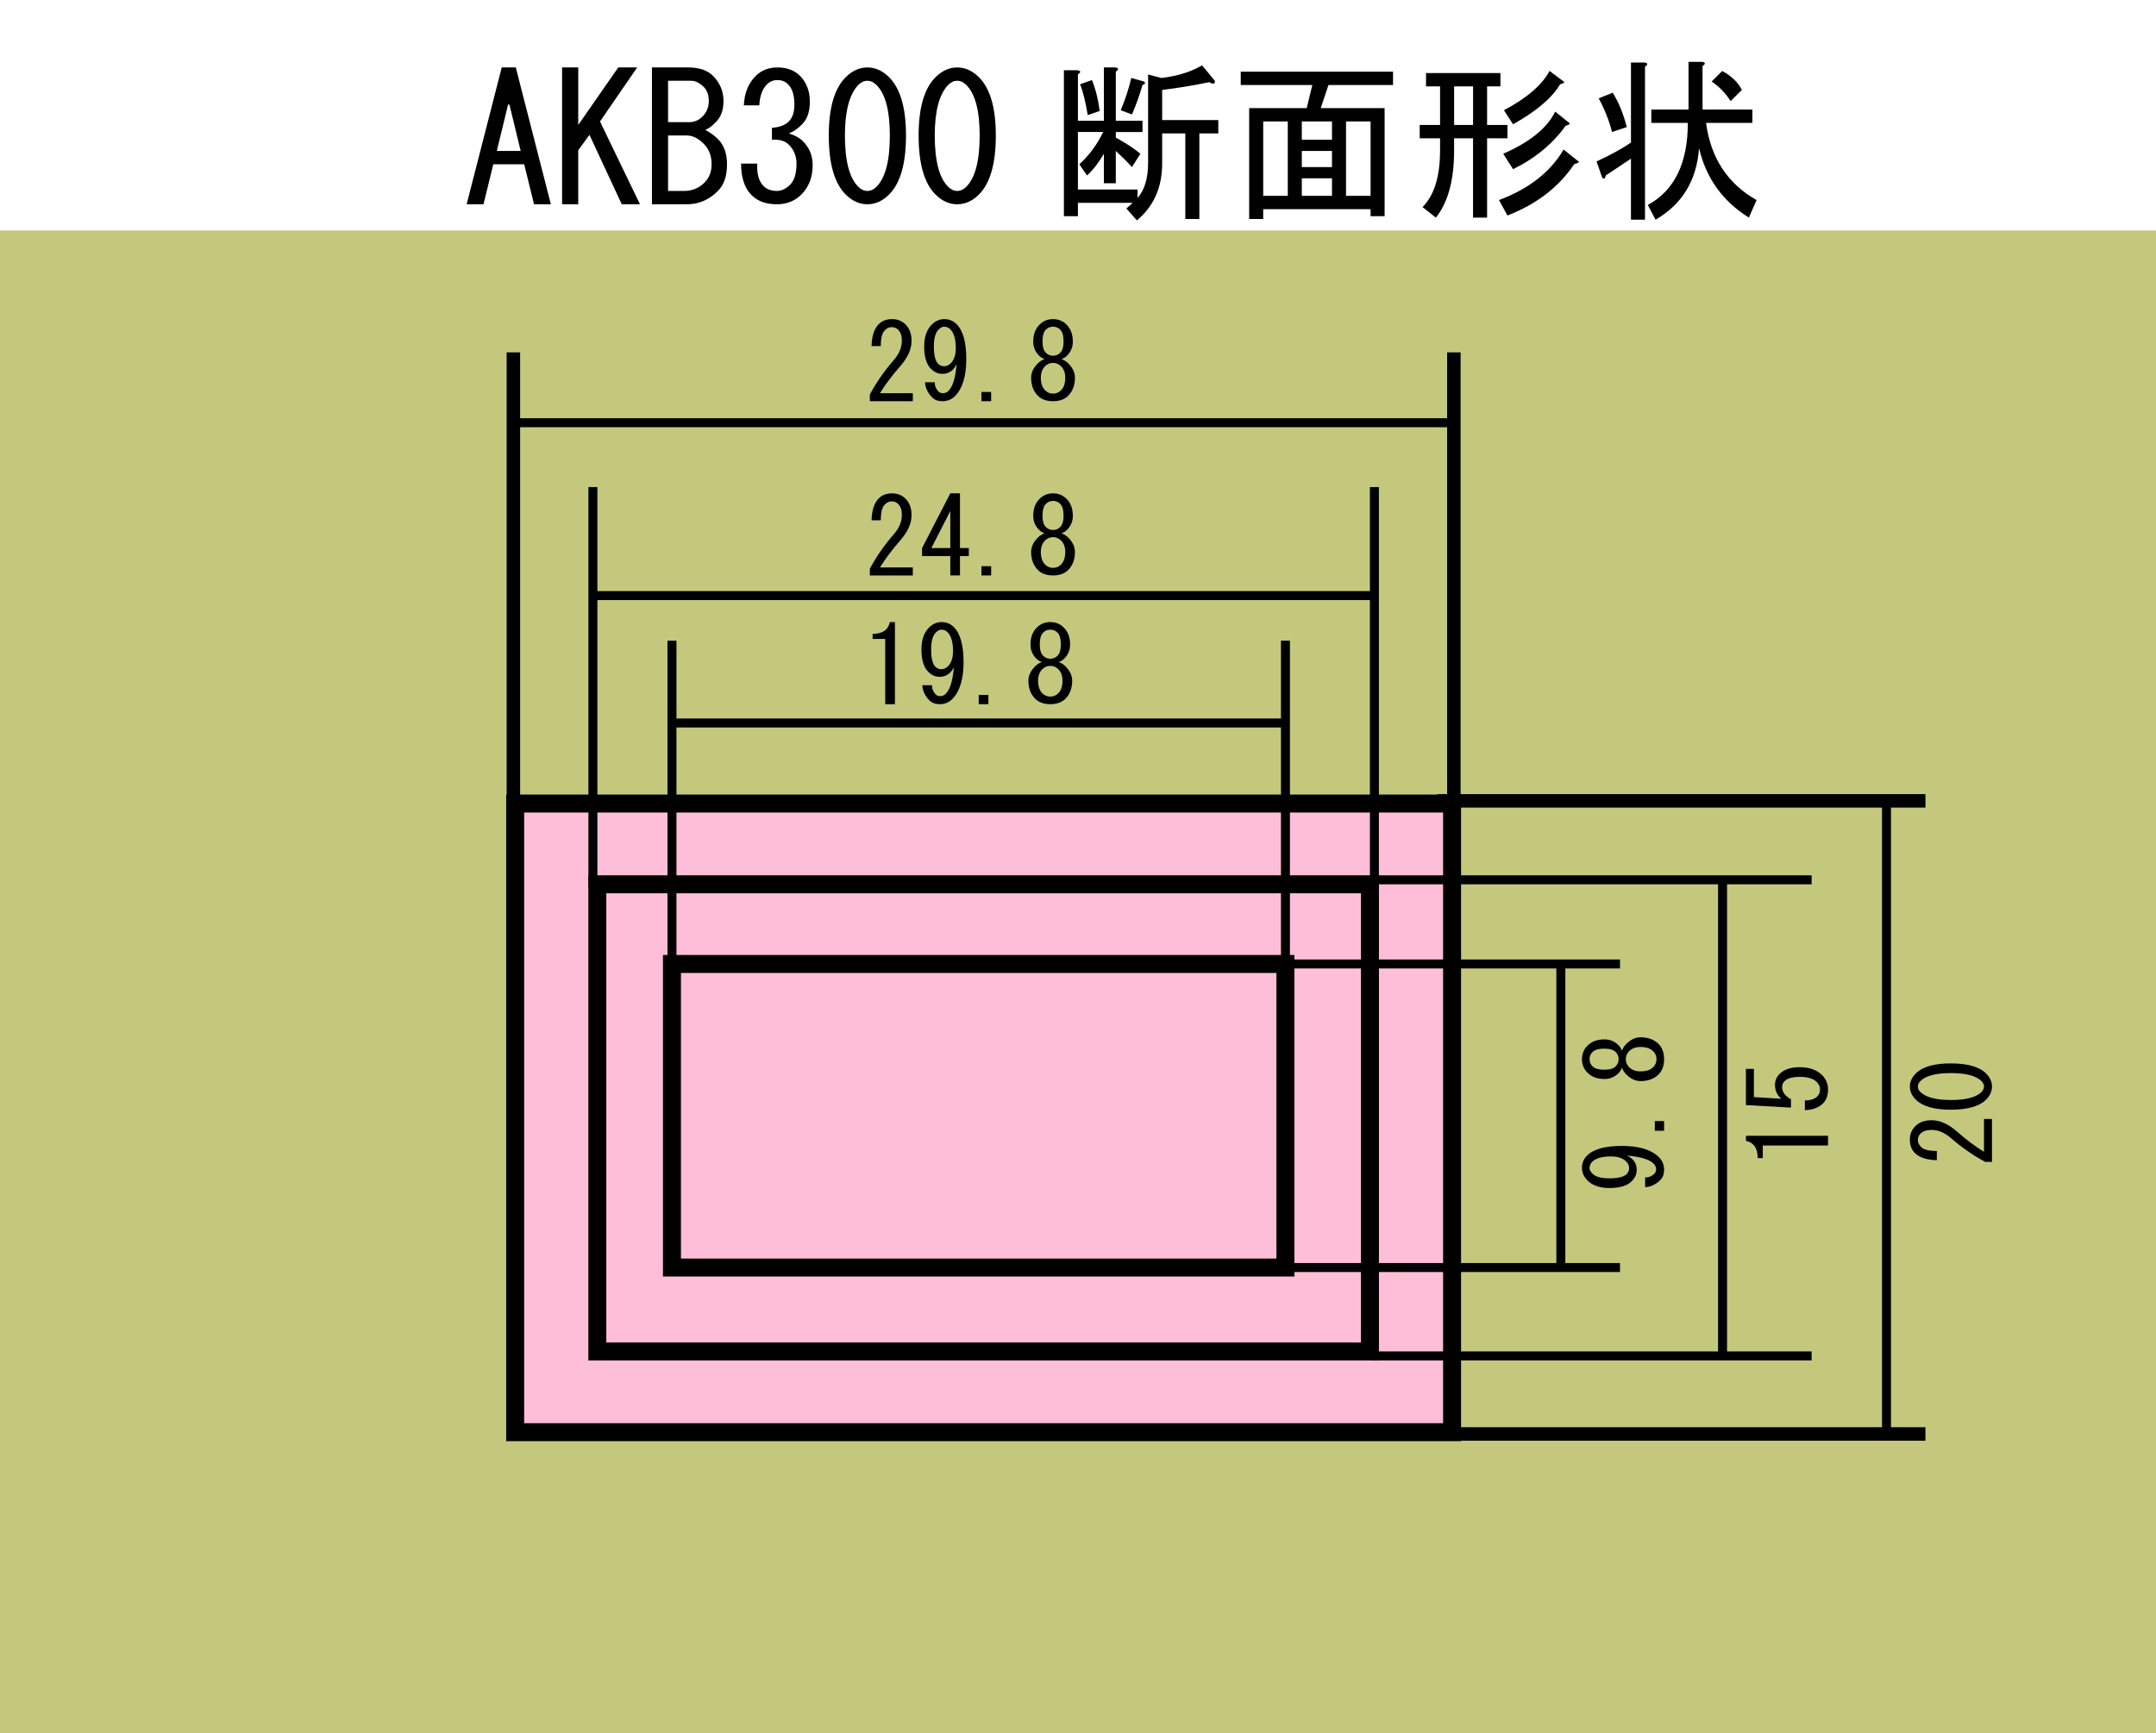 <?xml version="1.0" encoding="UTF-8"?>
<!-- Generator: Adobe Illustrator 12.0.0, SVG Export Plug-In  -->
<!DOCTYPE svg PUBLIC "-//W3C//DTD SVG 1.1//EN" "http://www.w3.org/Graphics/SVG/1.1/DTD/svg11.dtd">
<svg  version="1.1" xmlns="http://www.w3.org/2000/svg" xmlns:xlink="http://www.w3.org/1999/xlink" xmlns:a="http://ns.adobe.com/AdobeSVGViewerExtensions/3.0/"
	 width="240" height="193" viewBox="0 0 240 193" enable-background="new 0 0 240 193" xml:space="preserve">
<rect x="0" y="0" width="240" height="193" fill="#808080" stroke="none"/>
<defs>
</defs>
<rect fill="#FFFFFF" width="240" height="26.667"/>
<rect x="0" y="25.668" fill="#C3C87D" width="240" height="167.332"/>
<rect x="57.349" y="89.47" fill="#FFBED7" stroke="#000000" stroke-width="2" width="104.292" height="69.995"/>
<rect x="66.493" y="98.461" fill="#FFBED7" stroke="#000000" stroke-width="2" width="86.005" height="52.016"/>
<line fill="#FFBED7" stroke="#000000" stroke-width="1.5" x1="57.148" y1="39.234" x2="57.148" y2="88.901"/>
<line fill="#FFBED7" stroke="#000000" stroke-width="1.5" x1="161.84" y1="39.234" x2="161.84" y2="88.901"/>
<line fill="#FFBED7" stroke="#000000" stroke-width="1.5" x1="160" y1="89.17" x2="214.334" y2="89.17"/>
<line fill="#FFBED7" stroke="#000000" stroke-width="1.5" x1="160" y1="159.663" x2="214.334" y2="159.663"/>
<line fill="#FFBED7" stroke="#000000" x1="152.996" y1="54.233" x2="152.996" y2="98.9"/>
<line fill="#FFBED7" stroke="#000000" x1="66" y1="54.233" x2="66" y2="98.9"/>
<line fill="#FFBED7" stroke="#000000" x1="152.666" y1="97.963" x2="201.666" y2="97.963"/>
<line fill="#FFBED7" stroke="#000000" x1="152.664" y1="150.975" x2="201.664" y2="150.975"/>
<line fill="#FFBED7" stroke="#000000" x1="57" y1="47.067" x2="162" y2="47.067"/>
<line fill="#FFBED7" stroke="#000000" x1="65.801" y1="66.317" x2="153.049" y2="66.317"/>
<line fill="#FFBED7" stroke="#000000" x1="191.75" y1="97.692" x2="191.75" y2="150.692"/>
<line fill="#FFBED7" stroke="#000000" x1="210" y1="89.567" x2="210" y2="159.317"/>
<path d="M101.612,43.782v0.891h-4.781v-0.75c0.719-1.344,1.609-2.625,2.672-3.844c0.594-0.688,0.891-1.406,0.891-2.156
	c0-0.531-0.141-0.938-0.422-1.219c-0.188-0.188-0.438-0.281-0.75-0.281c-0.25,0-0.5,0.125-0.75,0.375
	c-0.281,0.281-0.422,0.859-0.422,1.734h-1.031c0.031-1.125,0.297-1.938,0.797-2.438c0.375-0.375,0.875-0.563,1.5-0.563
	c0.594,0,1.094,0.203,1.5,0.609c0.438,0.438,0.656,1.047,0.656,1.828c0,0.906-0.422,1.844-1.266,2.813
	c-0.906,1.031-1.656,2.031-2.25,3H101.612z"/>
<path d="M107.565,39.985c0,1.906-0.422,3.281-1.266,4.125c-0.375,0.375-0.844,0.563-1.406,0.563c-0.469,0-0.844-0.141-1.125-0.422
	c-0.5-0.5-0.766-1.063-0.797-1.688h1.078c0,0.406,0.141,0.75,0.422,1.031c0.125,0.125,0.297,0.188,0.516,0.188
	s0.422-0.094,0.609-0.281c0.469-0.469,0.766-1.453,0.891-2.953c-0.344,0.719-0.875,1.078-1.594,1.078
	c-0.469,0-0.891-0.188-1.266-0.563c-0.5-0.5-0.75-1.328-0.75-2.484c0-1.063,0.281-1.875,0.844-2.438
	c0.406-0.406,0.875-0.609,1.406-0.609s0.984,0.188,1.359,0.563C107.206,36.813,107.565,38.11,107.565,39.985z M105.081,36.376
	c-0.188,0-0.391,0.109-0.609,0.328c-0.344,0.344-0.516,0.969-0.516,1.875c0,0.969,0.156,1.609,0.469,1.922
	c0.188,0.188,0.406,0.281,0.656,0.281c0.281,0,0.531-0.109,0.75-0.328c0.375-0.375,0.563-0.938,0.563-1.688
	c0-1-0.203-1.703-0.609-2.109C105.597,36.47,105.362,36.376,105.081,36.376z"/>
<path d="M110.331,43.642v1.031h-1.078v-1.031H110.331z"/>
<path d="M118.909,40.454c0.5,0.5,0.75,1.031,0.75,1.594c0,0.844-0.25,1.516-0.75,2.016c-0.406,0.406-0.969,0.609-1.688,0.609
	s-1.281-0.203-1.688-0.609c-0.5-0.5-0.75-1.172-0.75-2.016c0-0.563,0.25-1.094,0.75-1.594c0.219-0.219,0.469-0.375,0.75-0.469
	c-0.25-0.094-0.453-0.219-0.609-0.375c-0.438-0.438-0.656-0.953-0.656-1.547v-0.047c0-0.781,0.234-1.406,0.703-1.875
	c0.406-0.406,0.906-0.609,1.5-0.609s1.094,0.203,1.5,0.609c0.469,0.469,0.703,1.094,0.703,1.875v0.047
	c0,0.594-0.219,1.109-0.656,1.547c-0.156,0.156-0.359,0.281-0.609,0.375C118.44,40.079,118.69,40.235,118.909,40.454z
	 M116.331,40.782c-0.313,0.313-0.469,0.734-0.469,1.266c0,0.625,0.156,1.094,0.469,1.406c0.25,0.25,0.547,0.375,0.891,0.375
	s0.641-0.125,0.891-0.375c0.313-0.313,0.469-0.781,0.469-1.406c0-0.531-0.156-0.953-0.469-1.266c-0.25-0.25-0.547-0.375-0.891-0.375
	S116.581,40.532,116.331,40.782z M116.425,36.704c-0.25,0.25-0.375,0.688-0.375,1.313v0.047c0,0.563,0.125,0.969,0.375,1.219
	c0.219,0.219,0.484,0.328,0.797,0.328s0.578-0.109,0.797-0.328c0.25-0.25,0.375-0.656,0.375-1.219v-0.047
	c0-0.625-0.125-1.063-0.375-1.313c-0.219-0.219-0.484-0.328-0.797-0.328S116.644,36.485,116.425,36.704z"/>
<path d="M101.612,63.183v0.891h-4.781v-0.75c0.719-1.344,1.609-2.625,2.672-3.844c0.594-0.688,0.891-1.406,0.891-2.156
	c0-0.531-0.141-0.938-0.422-1.219c-0.188-0.188-0.438-0.281-0.75-0.281c-0.25,0-0.5,0.125-0.75,0.375
	c-0.281,0.281-0.422,0.859-0.422,1.734h-1.031c0.031-1.125,0.297-1.938,0.797-2.438c0.375-0.375,0.875-0.563,1.5-0.563
	c0.594,0,1.094,0.203,1.5,0.609c0.438,0.438,0.656,1.047,0.656,1.828c0,0.906-0.422,1.844-1.266,2.813
	c-0.906,1.031-1.656,2.031-2.25,3H101.612z"/>
<path d="M105.784,64.073v-1.078v-1.078h-3.141v-0.891l3.141-6.094h1.078v6.094h0.984v0.891h-0.984v2.156H105.784z M105.784,61.026
	v-4.125l-2.109,4.125H105.784z"/>
<path d="M110.331,63.042v1.031h-1.078v-1.031H110.331z"/>
<path d="M118.909,59.854c0.5,0.5,0.75,1.031,0.75,1.594c0,0.844-0.25,1.516-0.75,2.016c-0.406,0.406-0.969,0.609-1.688,0.609
	s-1.281-0.203-1.688-0.609c-0.5-0.5-0.75-1.172-0.75-2.016c0-0.563,0.25-1.094,0.75-1.594c0.219-0.219,0.469-0.375,0.75-0.469
	c-0.25-0.094-0.453-0.219-0.609-0.375c-0.438-0.438-0.656-0.953-0.656-1.547v-0.047c0-0.781,0.234-1.406,0.703-1.875
	c0.406-0.406,0.906-0.609,1.5-0.609s1.094,0.203,1.5,0.609c0.469,0.469,0.703,1.094,0.703,1.875v0.047
	c0,0.594-0.219,1.109-0.656,1.547c-0.156,0.156-0.359,0.281-0.609,0.375C118.44,59.479,118.69,59.636,118.909,59.854z
	 M116.331,60.183c-0.313,0.313-0.469,0.734-0.469,1.266c0,0.625,0.156,1.094,0.469,1.406c0.25,0.25,0.547,0.375,0.891,0.375
	s0.641-0.125,0.891-0.375c0.313-0.313,0.469-0.781,0.469-1.406c0-0.531-0.156-0.953-0.469-1.266c-0.25-0.25-0.547-0.375-0.891-0.375
	S116.581,59.933,116.331,60.183z M116.425,56.104c-0.25,0.25-0.375,0.688-0.375,1.313v0.047c0,0.563,0.125,0.969,0.375,1.219
	c0.219,0.219,0.484,0.328,0.797,0.328s0.578-0.109,0.797-0.328c0.25-0.25,0.375-0.656,0.375-1.219v-0.047
	c0-0.625-0.125-1.063-0.375-1.313c-0.219-0.219-0.484-0.328-0.797-0.328S116.644,55.886,116.425,56.104z"/>
<path d="M203.492,127.544h-3.656h-3.609v1.406h-0.563c0-1.094-0.438-1.734-1.313-1.922v-0.563h9.141V127.544z"/>
<path d="M202.32,122.06c0.188-0.188,0.281-0.453,0.281-0.797c0-0.281-0.125-0.547-0.375-0.797c-0.375-0.375-1-0.563-1.875-0.563
	c-0.813,0-1.375,0.156-1.688,0.469c-0.188,0.188-0.281,0.406-0.281,0.656c0,0.563,0.328,1.016,0.984,1.359v0.938l-5.016-0.281
	v-4.031h0.891v3.141l3.047,0.188c-0.469-0.406-0.703-0.922-0.703-1.547c0-0.469,0.172-0.875,0.516-1.219
	c0.5-0.5,1.25-0.75,2.25-0.75c1.063,0,1.891,0.297,2.484,0.891c0.438,0.438,0.656,0.969,0.656,1.594
	c0,0.656-0.188,1.172-0.563,1.547c-0.469,0.469-1.141,0.719-2.016,0.75v-1.078C201.539,122.528,202.008,122.372,202.32,122.06z"/>
<path d="M220.852,124.591h0.891v4.781h-0.75c-1.344-0.719-2.625-1.609-3.844-2.672c-0.688-0.594-1.406-0.891-2.156-0.891
	c-0.531,0-0.938,0.141-1.219,0.422c-0.188,0.188-0.281,0.438-0.281,0.75c0,0.25,0.125,0.5,0.375,0.75
	c0.281,0.281,0.859,0.422,1.734,0.422v1.031c-1.125-0.031-1.938-0.297-2.438-0.797c-0.375-0.375-0.563-0.875-0.563-1.5
	c0-0.594,0.203-1.094,0.609-1.5c0.438-0.438,1.047-0.656,1.828-0.656c0.906,0,1.844,0.422,2.813,1.266
	c1.031,0.906,2.031,1.656,3,2.25V124.591z"/>
<path d="M213.258,122.435c-0.438-0.438-0.656-0.922-0.656-1.453s0.219-1.016,0.656-1.453c0.75-0.75,2.047-1.125,3.891-1.125
	c1.875,0,3.188,0.375,3.938,1.125c0.438,0.438,0.656,0.922,0.656,1.453s-0.219,1.016-0.656,1.453
	c-0.75,0.75-2.063,1.125-3.938,1.125C215.305,123.56,214.008,123.185,213.258,122.435z M213.773,120.372
	c-0.188,0.188-0.281,0.391-0.281,0.609s0.094,0.422,0.281,0.609c0.625,0.594,1.75,0.891,3.375,0.891
	c1.688,0,2.828-0.297,3.422-0.891c0.188-0.188,0.281-0.391,0.281-0.609s-0.094-0.422-0.281-0.609
	c-0.594-0.594-1.734-0.891-3.422-0.891C215.492,119.481,214.367,119.778,213.773,120.372z"/>
<path d="M53.821,22.744h-1.875L55.852,7.51h1.563l3.906,15.234h-1.875l-1.094-4.453h-3.438L53.821,22.744z M56.711,11.65h-0.156
	l-1.25,5.156h2.656L56.711,11.65z"/>
<path d="M62.571,22.744V7.51h1.797v6.406l4.453-6.406h2.109l-4.141,6.016l4.453,9.219h-2.031l-3.594-7.734l-1.25,1.719v6.016H62.571
	z"/>
<path d="M79.368,8.447c0.781,0.781,1.172,1.719,1.172,2.813c0,0.99-0.287,1.771-0.859,2.344c-0.469,0.469-0.859,0.755-1.172,0.859
	c0.573,0.313,1.042,0.651,1.406,1.016c0.677,0.677,1.016,1.615,1.016,2.813c0,1.302-0.338,2.292-1.016,2.969
	c-0.99,0.99-2.135,1.484-3.438,1.484h-3.906V7.51h4.063C77.831,7.51,78.743,7.822,79.368,8.447z M78.196,12.979
	c0.469-0.469,0.703-1.042,0.703-1.719c0-0.677-0.182-1.198-0.547-1.563c-0.469-0.469-0.938-0.703-1.406-0.703h-2.578v4.609h2.344
	C77.284,13.604,77.779,13.396,78.196,12.979z M74.368,15.088v6.172h1.797c0.885,0,1.641-0.313,2.266-0.938
	c0.521-0.521,0.781-1.198,0.781-2.031c0-0.938-0.287-1.692-0.859-2.266c-0.625-0.625-1.25-0.938-1.875-0.938H74.368z"/>
<path d="M84.993,20.713c0.365,0.365,0.859,0.547,1.484,0.547c0.521,0,1.016-0.234,1.484-0.703s0.703-1.25,0.703-2.344
	c0-0.833-0.287-1.536-0.859-2.109c-0.417-0.417-1.042-0.599-1.875-0.547v-1.328c0.833-0.052,1.458-0.286,1.875-0.703
	c0.417-0.417,0.625-1.042,0.625-1.875c0-1.042-0.234-1.797-0.703-2.266c-0.313-0.313-0.703-0.469-1.172-0.469
	s-0.859,0.156-1.172,0.469c-0.521,0.521-0.807,1.302-0.859,2.344h-1.719c0.052-1.354,0.495-2.448,1.328-3.281
	c0.625-0.625,1.432-0.938,2.422-0.938c1.042,0,1.875,0.313,2.5,0.938c0.729,0.729,1.094,1.693,1.094,2.891
	c0,1.094-0.287,1.927-0.859,2.5c-0.521,0.521-1.016,0.859-1.484,1.016c0.677,0.208,1.198,0.495,1.563,0.859
	c0.729,0.729,1.094,1.615,1.094,2.656c0,1.354-0.417,2.448-1.25,3.281c-0.729,0.729-1.641,1.094-2.734,1.094
	c-1.198,0-2.135-0.338-2.813-1.016c-0.781-0.781-1.172-1.953-1.172-3.516h1.797C84.237,19.359,84.472,20.192,84.993,20.713z"/>
<path d="M94.133,8.604c0.729-0.729,1.536-1.094,2.422-1.094c0.885,0,1.692,0.365,2.422,1.094c1.25,1.25,1.875,3.412,1.875,6.484
	c0,3.125-0.625,5.313-1.875,6.563c-0.729,0.729-1.537,1.094-2.422,1.094c-0.886,0-1.693-0.364-2.422-1.094
	c-1.25-1.25-1.875-3.438-1.875-6.563C92.258,12.015,92.883,9.854,94.133,8.604z M97.57,9.463c-0.313-0.313-0.651-0.469-1.016-0.469
	c-0.365,0-0.703,0.156-1.016,0.469c-0.99,1.042-1.484,2.917-1.484,5.625c0,2.813,0.494,4.714,1.484,5.703
	c0.313,0.313,0.65,0.469,1.016,0.469c0.364,0,0.703-0.156,1.016-0.469c0.989-0.989,1.484-2.891,1.484-5.703
	C99.055,12.328,98.56,10.453,97.57,9.463z"/>
<path d="M104.133,8.604c0.729-0.729,1.536-1.094,2.422-1.094c0.885,0,1.692,0.365,2.422,1.094c1.25,1.25,1.875,3.412,1.875,6.484
	c0,3.125-0.625,5.313-1.875,6.563c-0.729,0.729-1.537,1.094-2.422,1.094c-0.886,0-1.693-0.364-2.422-1.094
	c-1.25-1.25-1.875-3.438-1.875-6.563C102.258,12.015,102.883,9.854,104.133,8.604z M107.57,9.463
	c-0.313-0.313-0.651-0.469-1.016-0.469c-0.365,0-0.703,0.156-1.016,0.469c-0.99,1.042-1.484,2.917-1.484,5.625
	c0,2.813,0.494,4.714,1.484,5.703c0.313,0.313,0.65,0.469,1.016,0.469c0.364,0,0.703-0.156,1.016-0.469
	c0.989-0.989,1.484-2.891,1.484-5.703C109.055,12.328,108.56,10.453,107.57,9.463z"/>
<path d="M135.227,8.994c0.052,0.365-0.156,0.417-0.625,0.156c-1.719,0.365-3.464,0.651-5.234,0.859v3.359h6.25v1.484h-2.109v9.531
	h-1.563v-9.531h-2.578v3.359c0,2.656-0.938,4.766-2.813,6.328l-1.172-1.328l0.703-0.625h-6.094v1.484h-1.563V7.822h1.484
	c0.416,0.052,0.442,0.208,0.078,0.469v5.156h2.891V7.51h1.25c0.416,0.052,0.442,0.208,0.078,0.469v5.469h2.969v1.25h-2.969v0.625
	c1.146,0.625,2.057,1.224,2.734,1.797l-0.938,1.484c-0.469-0.521-1.068-1.12-1.797-1.797V20.4h-1.328v-3.281
	c-0.573,0.99-1.198,1.797-1.875,2.422l-0.859-1.25c1.094-0.989,1.979-2.188,2.656-3.594h-2.813v6.406h6.641v0.938
	c0.781-0.885,1.172-2.188,1.172-3.906V8.291l1.484,0.391c1.771-0.208,3.281-0.677,4.531-1.406L135.227,8.994z M121.086,12.822
	c-0.261-1.563-0.547-2.708-0.859-3.438l1.328-0.469c0.416,1.042,0.703,2.188,0.859,3.438L121.086,12.822z M124.758,12.275
	c0.521-1.25,0.911-2.448,1.172-3.594l1.406,0.391c0.208,0.156,0.156,0.287-0.156,0.391c-0.313,1.094-0.703,2.188-1.172,3.281
	L124.758,12.275z"/>
<path d="M154.133,24.072h-1.563v-0.781h-11.953v1.094h-1.563V12.041h6.406l0.625-2.578h-7.969V7.979h16.953v1.484h-7.188
	l-0.859,2.578h7.109V24.072z M143.352,21.807v-8.281h-2.734v8.281H143.352z M148.273,13.525h-3.359v2.031h3.359V13.525z
	 M148.273,18.604v-1.797h-3.359v1.797H148.273z M148.273,21.807v-1.953h-3.359v1.953H148.273z M152.57,13.525h-2.734v8.281h2.734
	V13.525z"/>
<path d="M160.305,15.4h-2.266v-1.484h2.266V9.619h-1.563V8.135h8.281v1.484h-1.484v4.297h2.266V15.4h-2.266v8.828h-1.563V15.4
	h-2.109v1.328c0,3.333-0.678,5.833-2.031,7.5l-1.484-1.172c1.302-1.302,1.953-3.411,1.953-6.328V15.4z M163.977,9.619h-2.109v4.297
	h2.109V9.619z M175.617,17.9c0.26,0.104,0.13,0.234-0.391,0.391c-1.719,2.552-4.193,4.453-7.422,5.703l-0.938-1.719
	c3.333-1.25,5.729-3.125,7.188-5.625L175.617,17.9z M167.336,17.119c2.969-1.302,4.896-2.864,5.781-4.688l1.563,1.25
	c0.156,0.104,0.025,0.208-0.391,0.313c-1.459,2.031-3.412,3.646-5.859,4.844L167.336,17.119z M167.414,12.275
	c2.552-1.354,4.244-2.813,5.078-4.375l1.563,1.172c0.156,0.104,0.025,0.208-0.391,0.313c-0.886,1.511-2.631,2.995-5.234,4.453
	L167.414,12.275z"/>
<path d="M181.555,15.869V6.963h1.484c0.416,0.052,0.442,0.208,0.078,0.469v17.031h-1.563v-6.797l-2.813,1.875
	c-0.053,0.365-0.183,0.443-0.391,0.234l-0.625-1.797C179.393,17.197,180.669,16.494,181.555,15.869z M179.445,14.697
	c-0.313-1.25-0.808-2.5-1.484-3.75l1.563-0.625c0.677,1.094,1.197,2.37,1.563,3.828L179.445,14.697z M194.68,24.229
	c-2.917-1.823-4.766-4.401-5.547-7.734c-0.261,3.594-1.875,6.25-4.844,7.969l-0.859-1.641c2.969-1.614,4.453-4.661,4.453-9.141
	h-4.063v-1.484h4.141V6.885h1.484c0.416,0.052,0.442,0.208,0.078,0.469v4.844h5.547v1.484h-5.156
	c0.521,3.906,2.396,6.771,5.625,8.594L194.68,24.229z M191.711,7.9c1.041,0.573,1.771,1.276,2.188,2.109l-1.25,1.25
	c-0.521-0.833-1.225-1.563-2.109-2.188L191.711,7.9z"/>
<rect x="74.801" y="107.333" fill="#FFBED7" stroke="#000000" stroke-width="2" width="68.288" height="33.8"/>
<line fill="#FFBED7" stroke="#000000" x1="74.801" y1="107.333" x2="74.801" y2="71.333"/>
<line fill="#FFBED7" stroke="#000000" x1="143.092" y1="107.333" x2="143.092" y2="71.333"/>
<line fill="#FFBED7" stroke="#000000" x1="143.089" y1="141.133" x2="180.333" y2="141.133"/>
<line fill="#FFBED7" stroke="#000000" x1="143.089" y1="107.333" x2="180.333" y2="107.333"/>
<line fill="#FFBED7" stroke="#000000" x1="173.75" y1="107.75" x2="173.75" y2="141.125"/>
<line fill="#FFBED7" stroke="#000000" x1="74.5" y1="80.5" x2="143.375" y2="80.5"/>
<path d="M180.555,127.591c1.906,0,3.281,0.422,4.125,1.266c0.375,0.375,0.563,0.844,0.563,1.406c0,0.469-0.141,0.844-0.422,1.125
	c-0.5,0.5-1.063,0.766-1.688,0.797v-1.078c0.406,0,0.75-0.141,1.031-0.422c0.125-0.125,0.188-0.297,0.188-0.516
	s-0.094-0.422-0.281-0.609c-0.469-0.469-1.453-0.766-2.953-0.891c0.719,0.344,1.078,0.875,1.078,1.594
	c0,0.469-0.188,0.891-0.563,1.266c-0.5,0.5-1.328,0.75-2.484,0.75c-1.063,0-1.875-0.281-2.438-0.844
	c-0.406-0.406-0.609-0.875-0.609-1.406s0.188-0.984,0.563-1.359C177.383,127.95,178.68,127.591,180.555,127.591z M176.945,130.075
	c0,0.188,0.109,0.391,0.328,0.609c0.344,0.344,0.969,0.516,1.875,0.516c0.969,0,1.609-0.156,1.922-0.469
	c0.188-0.188,0.281-0.406,0.281-0.656c0-0.281-0.109-0.531-0.328-0.75c-0.375-0.375-0.938-0.563-1.688-0.563
	c-1,0-1.703,0.203-2.109,0.609C177.039,129.56,176.945,129.794,176.945,130.075z"/>
<path d="M184.211,124.825h1.031v1.078h-1.031V124.825z"/>
<path d="M181.023,116.247c0.5-0.5,1.031-0.75,1.594-0.75c0.844,0,1.516,0.25,2.016,0.75c0.406,0.406,0.609,0.969,0.609,1.688
	s-0.203,1.281-0.609,1.688c-0.5,0.5-1.172,0.75-2.016,0.75c-0.563,0-1.094-0.25-1.594-0.75c-0.219-0.219-0.375-0.469-0.469-0.75
	c-0.094,0.25-0.219,0.453-0.375,0.609c-0.438,0.438-0.953,0.656-1.547,0.656h-0.047c-0.781,0-1.406-0.234-1.875-0.703
	c-0.406-0.406-0.609-0.906-0.609-1.5s0.203-1.094,0.609-1.5c0.469-0.469,1.094-0.703,1.875-0.703h0.047
	c0.594,0,1.109,0.219,1.547,0.656c0.156,0.156,0.281,0.359,0.375,0.609C180.648,116.716,180.805,116.466,181.023,116.247z
	 M177.273,118.731c0.25,0.25,0.688,0.375,1.313,0.375h0.047c0.563,0,0.969-0.125,1.219-0.375c0.219-0.219,0.328-0.484,0.328-0.797
	s-0.109-0.578-0.328-0.797c-0.25-0.25-0.656-0.375-1.219-0.375h-0.047c-0.625,0-1.063,0.125-1.313,0.375
	c-0.219,0.219-0.328,0.484-0.328,0.797S177.055,118.513,177.273,118.731z M181.352,118.825c0.313,0.313,0.734,0.469,1.266,0.469
	c0.625,0,1.094-0.156,1.406-0.469c0.25-0.25,0.375-0.547,0.375-0.891s-0.125-0.641-0.375-0.891
	c-0.313-0.313-0.781-0.469-1.406-0.469c-0.531,0-0.953,0.156-1.266,0.469c-0.25,0.25-0.375,0.547-0.375,0.891
	S181.102,118.575,181.352,118.825z"/>
<path d="M98.542,78.406V74.75v-3.609h-1.406v-0.563c1.094,0,1.734-0.438,1.922-1.313h0.563v9.141H98.542z"/>
<path d="M107.261,73.719c0,1.906-0.422,3.281-1.266,4.125c-0.375,0.375-0.844,0.563-1.406,0.563c-0.469,0-0.844-0.141-1.125-0.422
	c-0.5-0.5-0.766-1.063-0.797-1.688h1.078c0,0.406,0.141,0.75,0.422,1.031c0.125,0.125,0.297,0.188,0.516,0.188
	s0.422-0.094,0.609-0.281c0.469-0.469,0.766-1.453,0.891-2.953c-0.344,0.719-0.875,1.078-1.594,1.078
	c-0.469,0-0.891-0.188-1.266-0.563c-0.5-0.5-0.75-1.328-0.75-2.484c0-1.063,0.281-1.875,0.844-2.438
	c0.406-0.406,0.875-0.609,1.406-0.609s0.984,0.188,1.359,0.563C106.901,70.547,107.261,71.844,107.261,73.719z M104.776,70.109
	c-0.188,0-0.391,0.109-0.609,0.328c-0.344,0.344-0.516,0.969-0.516,1.875c0,0.969,0.156,1.609,0.469,1.922
	c0.188,0.188,0.406,0.281,0.656,0.281c0.281,0,0.531-0.109,0.75-0.328c0.375-0.375,0.563-0.938,0.563-1.688
	c0-1-0.203-1.703-0.609-2.109C105.292,70.203,105.058,70.109,104.776,70.109z"/>
<path d="M110.026,77.375v1.031h-1.078v-1.031H110.026z"/>
<path d="M118.604,74.188c0.5,0.5,0.75,1.031,0.75,1.594c0,0.844-0.25,1.516-0.75,2.016c-0.406,0.406-0.969,0.609-1.688,0.609
	s-1.281-0.203-1.688-0.609c-0.5-0.5-0.75-1.172-0.75-2.016c0-0.563,0.25-1.094,0.75-1.594c0.219-0.219,0.469-0.375,0.75-0.469
	c-0.25-0.094-0.453-0.219-0.609-0.375c-0.438-0.438-0.656-0.953-0.656-1.547V71.75c0-0.781,0.234-1.406,0.703-1.875
	c0.406-0.406,0.906-0.609,1.5-0.609s1.094,0.203,1.5,0.609c0.469,0.469,0.703,1.094,0.703,1.875v0.047
	c0,0.594-0.219,1.109-0.656,1.547c-0.156,0.156-0.359,0.281-0.609,0.375C118.136,73.813,118.386,73.969,118.604,74.188z
	 M116.026,74.516c-0.313,0.313-0.469,0.734-0.469,1.266c0,0.625,0.156,1.094,0.469,1.406c0.25,0.25,0.547,0.375,0.891,0.375
	s0.641-0.125,0.891-0.375c0.313-0.313,0.469-0.781,0.469-1.406c0-0.531-0.156-0.953-0.469-1.266c-0.25-0.25-0.547-0.375-0.891-0.375
	S116.276,74.266,116.026,74.516z M116.12,70.438c-0.25,0.25-0.375,0.688-0.375,1.313v0.047c0,0.563,0.125,0.969,0.375,1.219
	c0.219,0.219,0.484,0.328,0.797,0.328s0.578-0.109,0.797-0.328c0.25-0.25,0.375-0.656,0.375-1.219V71.75
	c0-0.625-0.125-1.063-0.375-1.313c-0.219-0.219-0.484-0.328-0.797-0.328S116.339,70.219,116.12,70.438z"/>
</svg>

